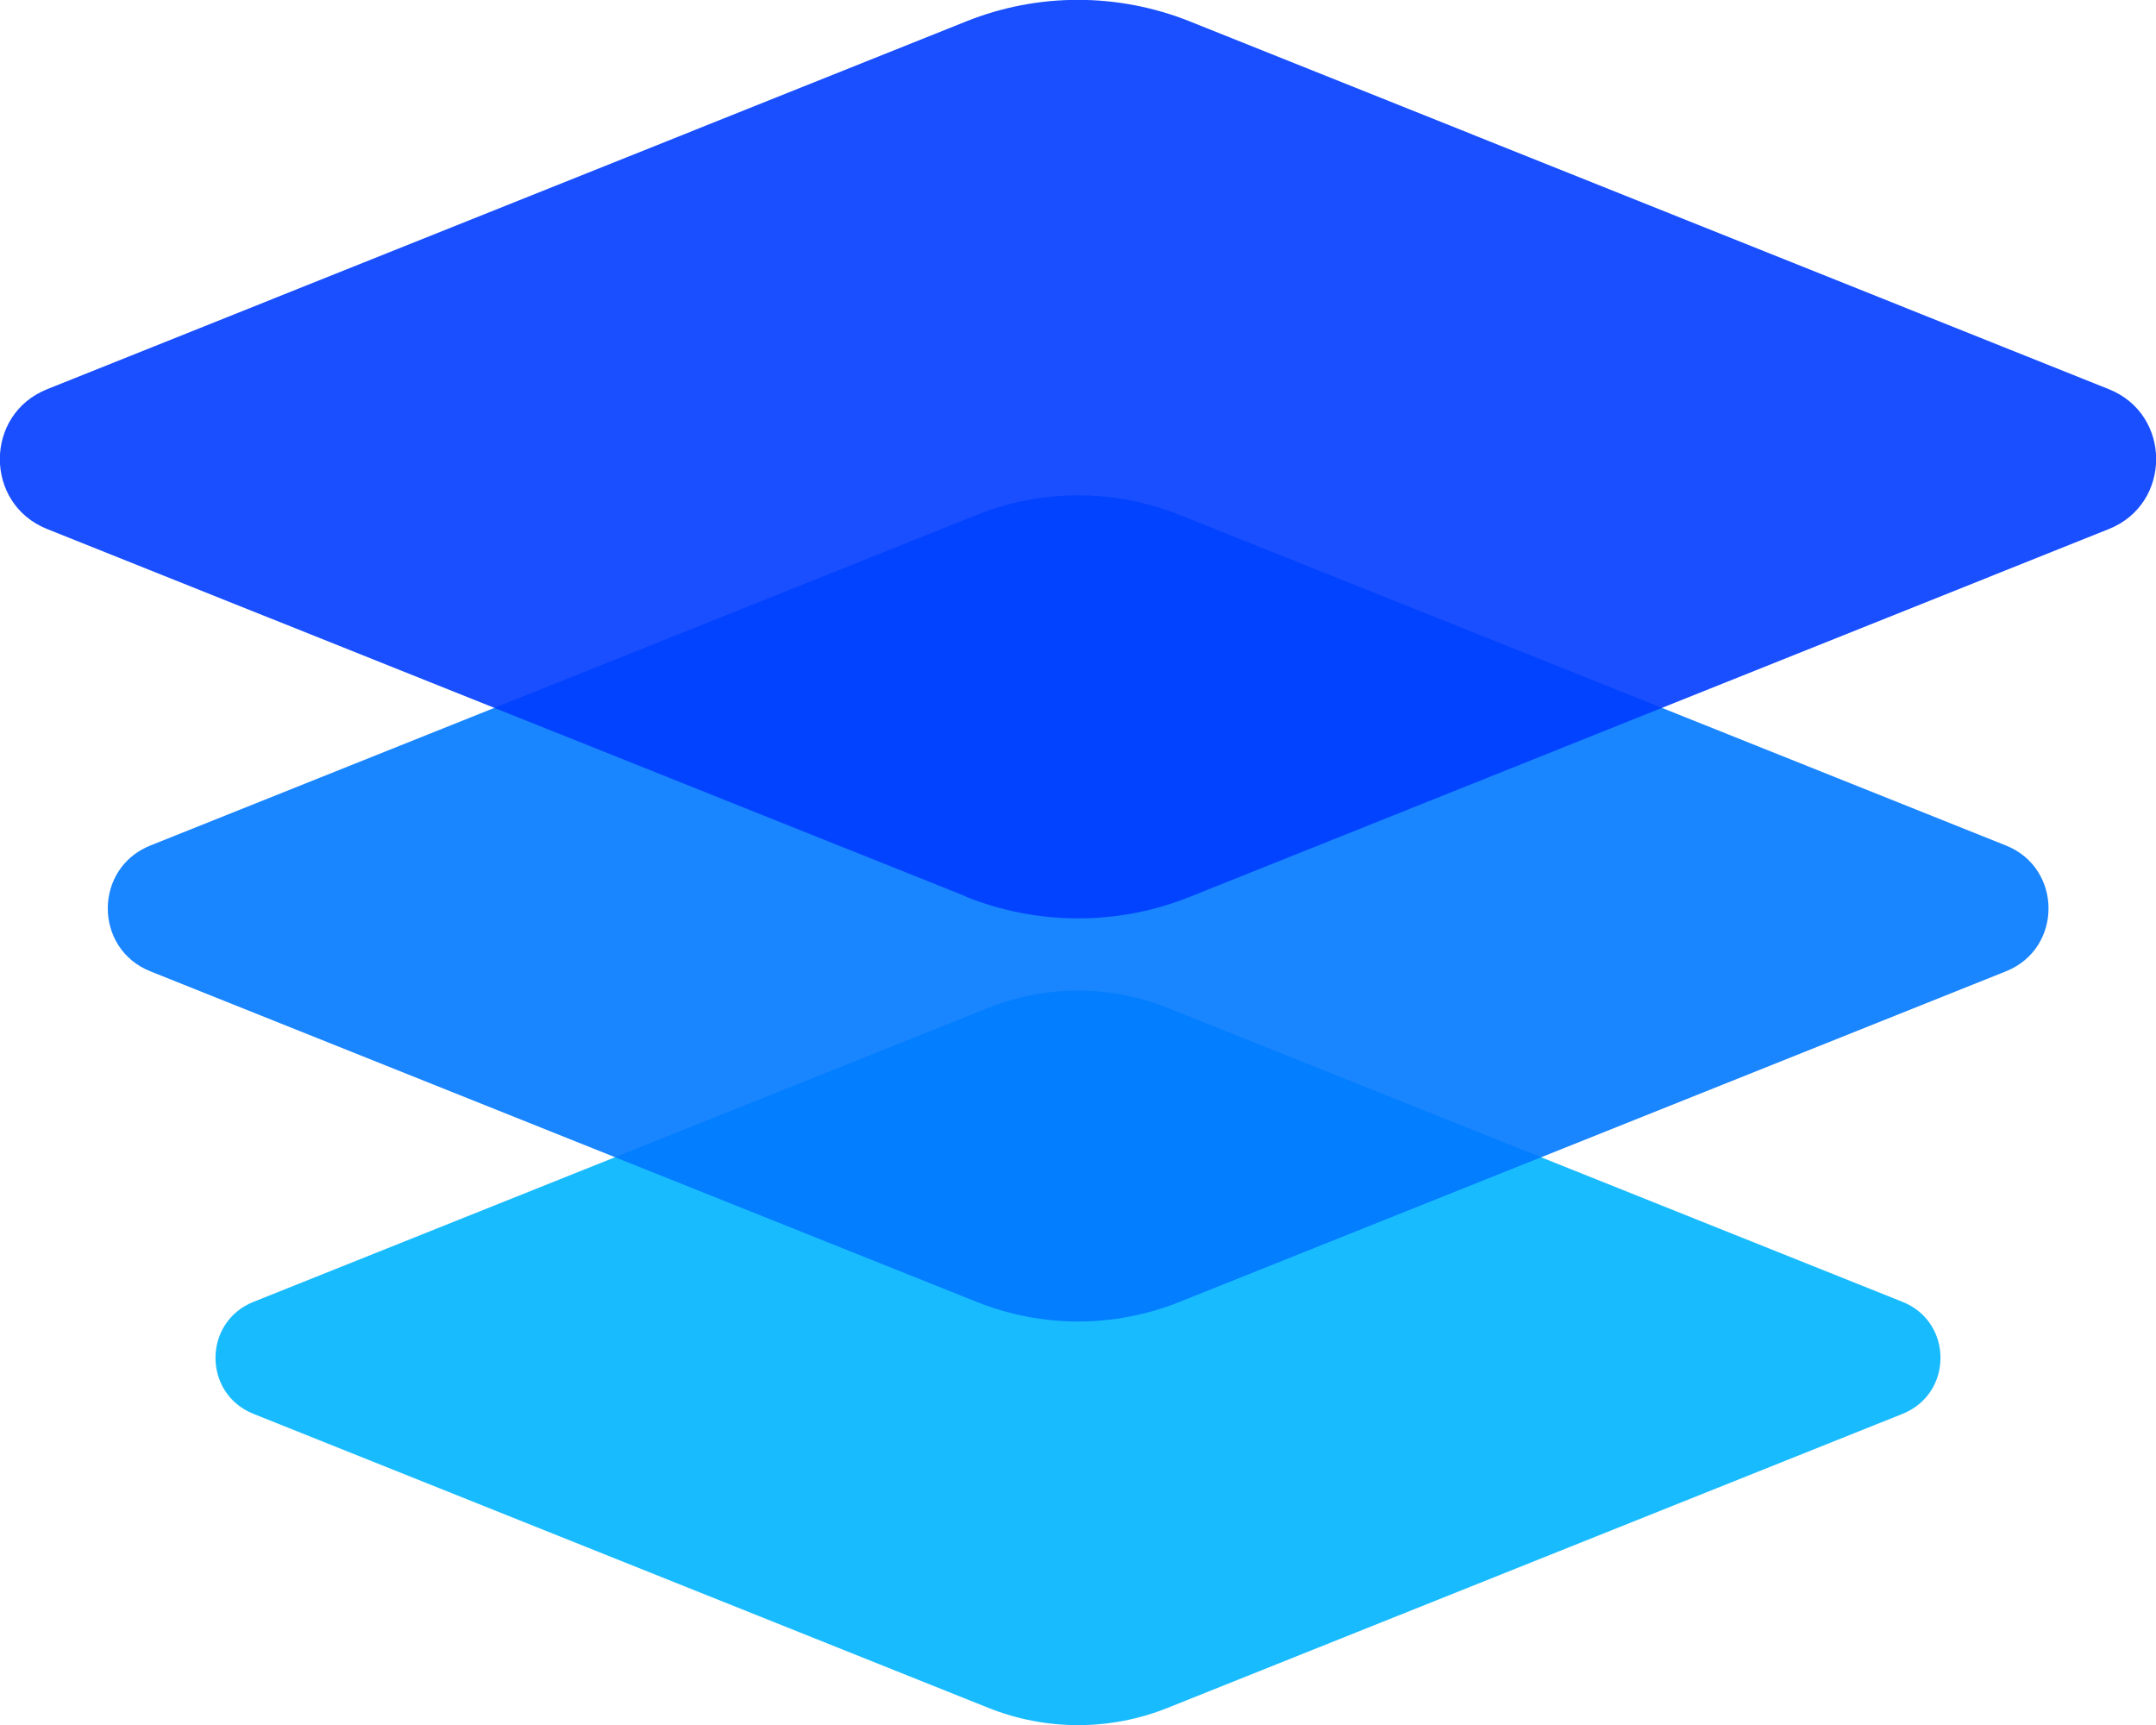 <?xml version="1.0" encoding="UTF-8"?>
<svg id="_レイヤー_2" data-name="レイヤー 2" xmlns="http://www.w3.org/2000/svg" viewBox="0 0 70.26 56.21">
  <defs>
    <style>
      .cls-1 {
        fill: #003cff;
      }

      .cls-1, .cls-2, .cls-3 {
        opacity: .9;
      }

      .cls-2 {
        fill: #00b4ff;
      }

      .cls-3 {
        fill: #0078ff;
      }
    </style>
  </defs>
  <g id="_レイヤー_1-2" data-name="レイヤー 1">
    <path class="cls-2" d="m32.21,55.65l-23.95-9.58c-1.65-.66-1.65-2.99,0-3.65l23.95-9.58c1.87-.75,3.96-.75,5.84,0l23.95,9.58c1.65.66,1.65,2.99,0,3.65l-23.95,9.58c-1.87.75-3.96.75-5.84,0Z"/>
    <path class="cls-3" d="m31.85,42.43L4.9,31.65c-1.85-.74-1.85-3.36,0-4.1l26.95-10.78c2.11-.84,4.46-.84,6.57,0l26.95,10.78c1.85.74,1.85,3.36,0,4.1l-26.95,10.78c-2.11.84-4.46.84-6.57,0Z"/>
    <path class="cls-1" d="m31.48,29.21L1.54,17.24c-2.06-.82-2.06-3.74,0-4.56L31.48.7c2.34-.94,4.95-.94,7.3,0l29.94,11.98c2.06.82,2.06,3.74,0,4.56l-29.94,11.98c-2.34.94-4.95.94-7.3,0Z"/>
  </g>
</svg>